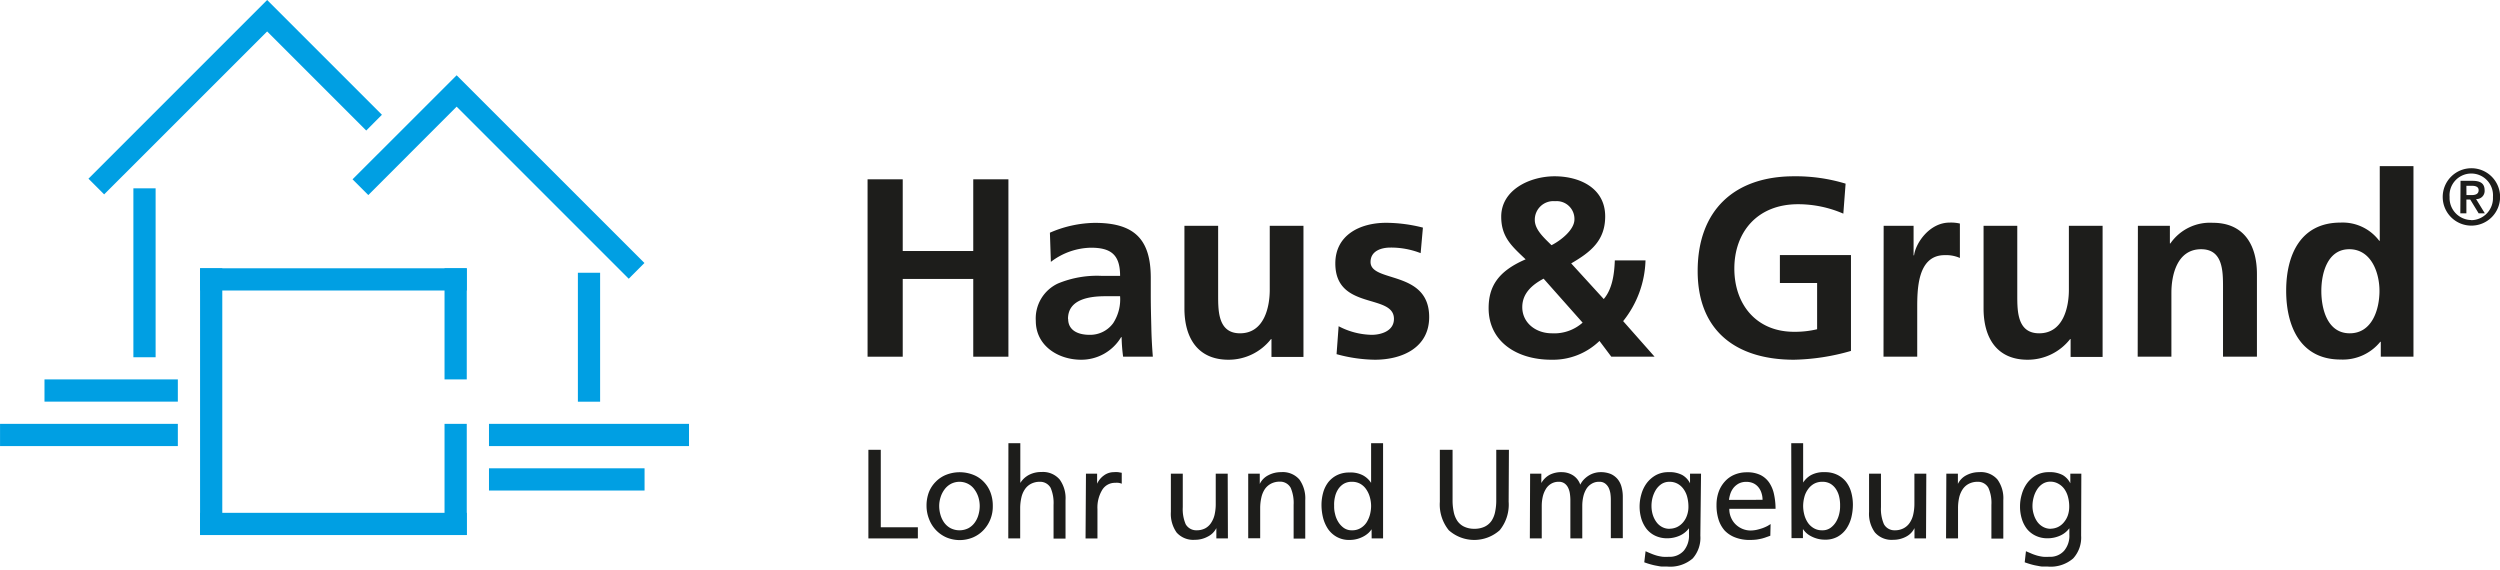 <svg id="Ebene_1" data-name="Ebene 1" xmlns="http://www.w3.org/2000/svg" width="128.17mm" height="29.23mm" viewBox="0 0 363.32 82.86">
  <defs>
    <style>
      .cls-1 {
        fill: #009fe3;
      }

      .cls-2, .cls-3 {
        fill: #1d1d1b;
      }

      .cls-2 {
        fill-rule: evenodd;
      }
    </style>
  </defs>
  <rect class="cls-1" x="29.07" y="38.99" width="3.23" height="38.76"/>
  <rect class="cls-1" x="64.6" y="61.6" width="3.23" height="16.15"/>
  <rect class="cls-1" x="29.07" y="74.53" width="38.76" height="3.23"/>
  <rect class="cls-1" x="29.07" y="38.99" width="38.76" height="3.23"/>
  <rect class="cls-1" x="71.06" y="68.06" width="22.61" height="3.23"/>
  <rect class="cls-1" x="71.06" y="61.6" width="29.07" height="3.23"/>
  <rect class="cls-1" x="64.6" y="38.99" width="3.23" height="16.15"/>
  <rect class="cls-1" x="83.98" y="39.64" width="3.23" height="18.74"/>
  <rect class="cls-1" x="6.46" y="55.14" width="19.38" height="3.23"/>
  <rect class="cls-1" y="61.6" width="25.84" height="3.23"/>
  <rect class="cls-1" x="19.38" y="27.37" width="3.23" height="24.55"/>
  <polygon class="cls-1" points="12.85 25.97 38.82 0 55.5 16.68 53.22 18.97 38.82 4.57 15.13 28.25 12.85 25.97"/>
  <polygon class="cls-1" points="91.37 40.51 66.36 15.5 53.52 28.35 51.23 26.06 66.36 10.94 93.65 38.22 91.37 40.51"/>
  <polygon class="cls-2" points="126.08 51.84 131.19 51.84 131.19 40.54 141.44 40.54 141.44 51.84 146.55 51.84 146.55 26.06 141.44 26.06 141.44 36.48 131.19 36.48 131.19 26.06 126.08 26.06 126.08 51.84"/>
  <g>
    <path class="cls-2" d="M152.72,38.06A9.84,9.84,0,0,1,158.54,36c2.89,0,4.24,1,4.24,4.09h-2.71a14.82,14.82,0,0,0-6.32,1.11,5.6,5.6,0,0,0-3.22,5.43c0,3.62,3.25,5.65,6.58,5.65A6.73,6.73,0,0,0,162.93,49H163a24.78,24.78,0,0,0,.22,2.84h4.32c-.12-1.48-.19-2.81-.22-4.25s-.08-2.84-.08-4.76V40.39c0-5.61-2.37-8-8.12-8a16.8,16.8,0,0,0-6.54,1.43Zm2.49,8.28c0-2.92,3.26-3.29,5.45-3.29h2.12a6.38,6.38,0,0,1-1,3.91,4.14,4.14,0,0,1-3.44,1.7c-1.76,0-3.11-.7-3.11-2.32"/>
    <path class="cls-2" d="M189.43,32.82h-4.9v9.31c0,2.43-.77,6.31-4.32,6.31-3.14,0-3.18-3.14-3.18-5.46V32.82h-4.9v12c0,4.29,1.94,7.46,6.4,7.46a7.82,7.82,0,0,0,6.18-3h.07v2.59h4.65Z"/>
    <path class="cls-2" d="M206.79,33.08a22,22,0,0,0-5.34-.7c-3.84,0-7.39,1.8-7.39,5.9,0,6.87,8.52,4.33,8.52,8.06,0,1.84-2,2.32-3.22,2.32a10.7,10.7,0,0,1-4.82-1.25l-.3,4.06a21.85,21.85,0,0,0,5.56.81c4,0,7.9-1.77,7.9-6.2,0-6.87-8.52-4.95-8.52-8,0-1.62,1.57-2.1,2.89-2.1a11.87,11.87,0,0,1,4.39.81Z"/>
    <path class="cls-2" d="M230,46.89a6.21,6.21,0,0,1-4.46,1.55c-2.38,0-4.31-1.55-4.31-3.8,0-2,1.42-3.25,3.1-4.14Zm-4.53-11.26c-1-1-2.42-2.22-2.42-3.66A2.7,2.7,0,0,1,226,29.24a2.58,2.58,0,0,1,2.81,2.65c0,1.52-2,3.07-3.32,3.74m2.85,2.65c2.78-1.62,4.94-3.28,4.94-6.83,0-4.17-3.77-5.83-7.35-5.83s-7.76,1.95-7.76,5.87c0,3,1.58,4.32,3.55,6.2-4.06,1.74-5.38,4-5.38,7.1,0,4.83,4.06,7.49,9.11,7.49a9.72,9.72,0,0,0,7-2.73l1.72,2.29h6.29l-4.57-5.17a14.76,14.76,0,0,0,3.25-8.83h-4.46c-.07,2-.37,4.18-1.61,5.62Z"/>
    <path class="cls-2" d="M268.22,26.69a24.87,24.87,0,0,0-7.5-1.07c-8.67,0-14,4.94-14,13.77s5.74,12.89,14,12.89A31.8,31.8,0,0,0,269,51V37.07H258.67v4.06h5.41v6.72a13.77,13.77,0,0,1-3.36.37c-5.45,0-8.67-3.95-8.67-9.19s3.29-9.35,9.25-9.35a16.5,16.5,0,0,1,6.59,1.37Z"/>
    <path class="cls-2" d="M273.73,51.84h4.9v-7c0-2.73,0-7.76,4-7.76a5,5,0,0,1,2.2.41v-5a5.63,5.63,0,0,0-1.5-.14c-2.93,0-4.94,3-5.16,4.76h-.07V32.82h-4.35Z"/>
    <path class="cls-2" d="M305.57,32.82h-4.9v9.31c0,2.43-.77,6.31-4.32,6.31-3.14,0-3.18-3.14-3.18-5.46V32.82h-4.9v12c0,4.29,1.94,7.46,6.4,7.46a7.82,7.82,0,0,0,6.18-3h.07v2.59h4.65Z"/>
    <path class="cls-2" d="M310.67,51.84h4.9V42.53c0-2.44.77-6.31,4.32-6.31,3.14,0,3.18,3.14,3.18,5.46V51.84H328v-12c0-4.29-1.94-7.46-6.4-7.46a7,7,0,0,0-6.18,3h-.07V32.82h-4.65Z"/>
    <path class="cls-2" d="M337.36,42.28c0-2.55.88-6.06,4.06-6.06s4.39,3.39,4.39,6.06-1.06,6.16-4.32,6.16-4.13-3.54-4.13-6.16M346,51.84h4.75V24.14h-4.9V35h-.07a6.65,6.65,0,0,0-5.63-2.65c-5.78,0-7.9,4.65-7.9,9.9s2.12,10,7.9,10a7,7,0,0,0,5.78-2.58H346Z"/>
    <path class="cls-2" d="M359.16,32.79A4.17,4.17,0,1,0,355,28.63a4.16,4.16,0,0,0,4.16,4.16m0-.81A3.2,3.2,0,0,1,356,28.63a3.16,3.16,0,1,1,6.3,0A3.2,3.2,0,0,1,359.16,32m-1.6-1h.88v-2H359l1.22,2h.9l-1.27-2.07a1.18,1.18,0,0,0,1.24-1.27c0-1-.62-1.38-1.75-1.38h-1.75Zm.88-4h.78c.45,0,1,.09,1,.64s-.45.71-1,.71h-.77Z"/>
  </g>
  <g>
    <path class="cls-3" d="M126.2,65.37H128V76.63h5.39v1.62H126.2Z"/>
    <path class="cls-3" d="M134.65,73.54a5.47,5.47,0,0,1,.34-2A4.49,4.49,0,0,1,136,70a4.38,4.38,0,0,1,1.51-1,5.38,5.38,0,0,1,3.92,0,4.2,4.2,0,0,1,1.51,1,4.47,4.47,0,0,1,1,1.56,5.47,5.47,0,0,1,.34,2,5,5,0,0,1-.35,1.91,4.94,4.94,0,0,1-1,1.57,4.57,4.57,0,0,1-1.52,1.06,5,5,0,0,1-3.88,0,4.7,4.7,0,0,1-2.5-2.63A5.23,5.23,0,0,1,134.65,73.54Zm1.84,0a4.57,4.57,0,0,0,.18,1.26,3.67,3.67,0,0,0,.53,1.13,2.79,2.79,0,0,0,.92.82,2.88,2.88,0,0,0,2.64,0,2.76,2.76,0,0,0,.91-.82,3.45,3.45,0,0,0,.53-1.13,4.57,4.57,0,0,0,.18-1.26,4.46,4.46,0,0,0-.2-1.3,3.89,3.89,0,0,0-.58-1.13,2.6,2.6,0,0,0-.92-.79,2.71,2.71,0,0,0-2.48,0,2.79,2.79,0,0,0-.92.79,3.66,3.66,0,0,0-.58,1.13A4.16,4.16,0,0,0,136.49,73.54Z"/>
    <path class="cls-3" d="M146.55,64.41h1.73v5.78h0A3.26,3.26,0,0,1,149.57,69a3.8,3.8,0,0,1,1.78-.4A3.19,3.19,0,0,1,154,69.69a4.63,4.63,0,0,1,.85,3v5.59h-1.74V73.38a5.57,5.57,0,0,0-.42-2.47,1.74,1.74,0,0,0-1.57-.89,2.72,2.72,0,0,0-1.28.29,2.42,2.42,0,0,0-.89.79,3.44,3.44,0,0,0-.52,1.23,7,7,0,0,0-.17,1.56v4.36h-1.73Z"/>
    <path class="cls-3" d="M157.82,68.84h1.62V70.3h0a3,3,0,0,1,1-1.21,2.42,2.42,0,0,1,1.43-.47,3.62,3.62,0,0,1,.63,0l.52.09V70.3a2.09,2.09,0,0,0-.49-.13,2.63,2.63,0,0,0-.47,0,2.15,2.15,0,0,0-1.86,1,4.93,4.93,0,0,0-.71,2.81v4.28h-1.73Z"/>
    <path class="cls-3" d="M178.45,78.25h-1.68v-1.5h0A2.77,2.77,0,0,1,175.49,78a3.85,3.85,0,0,1-1.84.45A3.23,3.23,0,0,1,171,77.4a4.69,4.69,0,0,1-.84-3V68.84h1.73v4.87a5.57,5.57,0,0,0,.42,2.47,1.77,1.77,0,0,0,1.57.89,2.72,2.72,0,0,0,1.28-.29A2.37,2.37,0,0,0,176,76a3.66,3.66,0,0,0,.52-1.22,7,7,0,0,0,.16-1.58V68.84h1.74Z"/>
    <path class="cls-3" d="M181.4,68.84h1.68v1.49h0a2.75,2.75,0,0,1,1.24-1.26,3.85,3.85,0,0,1,1.84-.45,3.2,3.2,0,0,1,2.68,1.07,4.69,4.69,0,0,1,.85,3v5.59H188V73.38a5.57,5.57,0,0,0-.42-2.47A1.74,1.74,0,0,0,186,70a2.72,2.72,0,0,0-1.28.29,2.53,2.53,0,0,0-.9.79,3.62,3.62,0,0,0-.51,1.23,7,7,0,0,0-.17,1.56v4.36H181.4Z"/>
    <path class="cls-3" d="M199.33,76.92h0a3,3,0,0,1-.46.54,3.56,3.56,0,0,1-.69.49,4.43,4.43,0,0,1-.91.37,4.16,4.16,0,0,1-1.15.15,3.64,3.64,0,0,1-1.83-.43A3.79,3.79,0,0,1,193,76.88a5.36,5.36,0,0,1-.72-1.63,7.79,7.79,0,0,1-.23-1.87,6.76,6.76,0,0,1,.25-1.81,4.43,4.43,0,0,1,.76-1.52,3.77,3.77,0,0,1,1.26-1,4,4,0,0,1,1.79-.38,3.86,3.86,0,0,1,2,.43,3.24,3.24,0,0,1,1.15,1.08h0V64.41H201V78.25h-1.66Zm-5.44-3.41a4.14,4.14,0,0,0,.13,1.18,3.75,3.75,0,0,0,.46,1.15,3,3,0,0,0,.81.88,2,2,0,0,0,1.2.35,2.32,2.32,0,0,0,1.26-.33,2.62,2.62,0,0,0,.86-.83,4.14,4.14,0,0,0,.49-1.14,5.09,5.09,0,0,0,.16-1.21,4.8,4.8,0,0,0-.18-1.3,3.77,3.77,0,0,0-.52-1.13,2.57,2.57,0,0,0-.86-.81,2.44,2.44,0,0,0-1.23-.3,2.27,2.27,0,0,0-1.2.3,2.58,2.58,0,0,0-.81.8,3.32,3.32,0,0,0-.45,1.11A4.6,4.6,0,0,0,193.89,73.51Z"/>
    <path class="cls-3" d="M219.25,72.92a5.89,5.89,0,0,1-1.3,4.14,5.56,5.56,0,0,1-7.4,0,5.94,5.94,0,0,1-1.3-4.14V65.37h1.85v7.31a8,8,0,0,0,.16,1.68,3.65,3.65,0,0,0,.52,1.32,2.47,2.47,0,0,0,1,.86,3.35,3.35,0,0,0,1.49.31,3.4,3.4,0,0,0,1.5-.31,2.54,2.54,0,0,0,1-.86,3.65,3.65,0,0,0,.52-1.32,8,8,0,0,0,.16-1.68V65.37h1.84Z"/>
    <path class="cls-3" d="M222.37,68.84H224V70.2h0a3.11,3.11,0,0,1,1.22-1.2,3.68,3.68,0,0,1,1.77-.38,3.06,3.06,0,0,1,1.56.43,2.58,2.58,0,0,1,1.11,1.39,2.93,2.93,0,0,1,.61-.84,3.75,3.75,0,0,1,.78-.58,3.31,3.31,0,0,1,1.53-.4,3.79,3.79,0,0,1,1.52.27,2.78,2.78,0,0,1,1,.76,3,3,0,0,1,.56,1.14,5.33,5.33,0,0,1,.18,1.43v6h-1.74V72.64a6.8,6.8,0,0,0-.06-.9,3.05,3.05,0,0,0-.25-.84,1.78,1.78,0,0,0-.52-.63,1.34,1.34,0,0,0-.85-.25,2,2,0,0,0-1.13.3,2.21,2.21,0,0,0-.77.78,3.73,3.73,0,0,0-.43,1.12,6,6,0,0,0-.14,1.29v4.74h-1.73V72.64a6.82,6.82,0,0,0-.07-.9,2.75,2.75,0,0,0-.25-.84,1.66,1.66,0,0,0-.51-.63,1.38,1.38,0,0,0-.85-.25,2.08,2.08,0,0,0-1.14.3,2.19,2.19,0,0,0-.76.78,3.74,3.74,0,0,0-.44,1.12,6,6,0,0,0-.14,1.29v4.74h-1.73Z"/>
    <path class="cls-3" d="M247.11,77.84A4.53,4.53,0,0,1,246,81.16a5,5,0,0,1-3.69,1.18l-.73,0c-.24,0-.5-.06-.77-.11a7.78,7.78,0,0,1-.85-.19c-.31-.08-.65-.19-1-.32l.19-1.61c.33.15.63.28.91.39a7.54,7.54,0,0,0,.8.27,7.05,7.05,0,0,0,.8.15,8,8,0,0,0,.88,0,2.72,2.72,0,0,0,2.15-.87,3.42,3.42,0,0,0,.77-2.36v-.92h0a3.42,3.42,0,0,1-1.4,1.1,4.47,4.47,0,0,1-1.76.36,4,4,0,0,1-1.77-.38,3.56,3.56,0,0,1-1.25-1,4.69,4.69,0,0,1-.75-1.48,6.27,6.27,0,0,1-.25-1.75,6.53,6.53,0,0,1,.26-1.8,5,5,0,0,1,.78-1.61,4.3,4.3,0,0,1,1.32-1.15,3.75,3.75,0,0,1,1.85-.44,3.94,3.94,0,0,1,2,.42,2.82,2.82,0,0,1,1.12,1.2h0v-1.4h1.6Zm-4.48-1a2.58,2.58,0,0,0,1.11-.25,2.66,2.66,0,0,0,.87-.69,3,3,0,0,0,.56-1,3.64,3.64,0,0,0,.21-1.25,5.69,5.69,0,0,0-.17-1.39,3.35,3.35,0,0,0-.52-1.15,2.59,2.59,0,0,0-.86-.79,2.38,2.38,0,0,0-1.2-.3,2.1,2.1,0,0,0-1.16.32,2.91,2.91,0,0,0-.81.83,4.25,4.25,0,0,0-.49,1.13,4.72,4.72,0,0,0-.16,1.23,4.36,4.36,0,0,0,.18,1.26,3.61,3.61,0,0,0,.52,1.06,2.39,2.39,0,0,0,.82.73A2.21,2.21,0,0,0,242.63,76.85Z"/>
    <path class="cls-3" d="M257.28,77.86l-.54.19a5.68,5.68,0,0,1-.62.2c-.22.06-.49.11-.79.16a7.78,7.78,0,0,1-1,.06,5.7,5.7,0,0,1-2.17-.37,4.13,4.13,0,0,1-1.52-1,4.41,4.41,0,0,1-.89-1.61,6.84,6.84,0,0,1-.29-2.08,5.6,5.6,0,0,1,.31-1.92,4.49,4.49,0,0,1,.89-1.5,3.88,3.88,0,0,1,1.4-1,4.55,4.55,0,0,1,1.8-.35,4.34,4.34,0,0,1,2,.4,3.36,3.36,0,0,1,1.27,1.12,4.77,4.77,0,0,1,.69,1.69,10,10,0,0,1,.22,2.1h-6.72a3.06,3.06,0,0,0,.25,1.27,3,3,0,0,0,.68,1,3.2,3.2,0,0,0,1,.65,3.09,3.09,0,0,0,1.17.23,4.66,4.66,0,0,0,.88-.1,8.42,8.42,0,0,0,.84-.24,6,6,0,0,0,.71-.31c.2-.11.35-.21.47-.29Zm-1.13-5.22a3.05,3.05,0,0,0-.16-1,2.43,2.43,0,0,0-.45-.84,2.1,2.1,0,0,0-.74-.57,2.4,2.4,0,0,0-1-.2,2.32,2.32,0,0,0-1.1.24,2.56,2.56,0,0,0-.76.62,2.86,2.86,0,0,0-.46.84,4.9,4.9,0,0,0-.21.92Z"/>
    <path class="cls-3" d="M260.32,64.41h1.73v5.72h0a3.29,3.29,0,0,1,1.14-1.08,3.9,3.9,0,0,1,2-.43A4,4,0,0,1,267,69a3.71,3.71,0,0,1,1.27,1,4.43,4.43,0,0,1,.76,1.52,6.76,6.76,0,0,1,.25,1.81,7.89,7.89,0,0,1-.23,1.89,5.19,5.19,0,0,1-.72,1.62A3.76,3.76,0,0,1,267.06,78a3.64,3.64,0,0,1-1.83.43,4.16,4.16,0,0,1-1.15-.15,4.53,4.53,0,0,1-.92-.37,3,3,0,0,1-.69-.49,3.38,3.38,0,0,1-.45-.54h0v1.33h-1.66Zm7.1,9.1a5.38,5.38,0,0,0-.12-1.26,3.38,3.38,0,0,0-.45-1.12,2.51,2.51,0,0,0-.81-.81,2.27,2.27,0,0,0-1.2-.3,2.44,2.44,0,0,0-1.23.3,2.7,2.7,0,0,0-.87.81,3.34,3.34,0,0,0-.52,1.13,5.21,5.21,0,0,0-.17,1.3,5.09,5.09,0,0,0,.16,1.21,3.86,3.86,0,0,0,.49,1.14,2.62,2.62,0,0,0,.86.83,2.32,2.32,0,0,0,1.26.33,2,2,0,0,0,1.2-.35,3,3,0,0,0,.81-.88,4,4,0,0,0,.46-1.15A4.54,4.54,0,0,0,267.42,73.51Z"/>
    <path class="cls-3" d="M279.91,78.25h-1.68v-1.5h0A2.75,2.75,0,0,1,277,78a3.89,3.89,0,0,1-1.85.45,3.21,3.21,0,0,1-2.67-1.07,4.63,4.63,0,0,1-.85-3V68.84h1.73v4.87a5.55,5.55,0,0,0,.43,2.47,1.74,1.74,0,0,0,1.57.89,2.72,2.72,0,0,0,1.28-.29,2.42,2.42,0,0,0,.89-.79,3.46,3.46,0,0,0,.52-1.22,7,7,0,0,0,.17-1.58V68.84h1.73Z"/>
    <path class="cls-3" d="M282.86,68.84h1.68v1.49h0a2.77,2.77,0,0,1,1.23-1.26,3.92,3.92,0,0,1,1.85-.45,3.17,3.17,0,0,1,2.67,1.07,4.63,4.63,0,0,1,.85,3v5.59h-1.73V73.38a5.41,5.41,0,0,0-.43-2.47,1.72,1.72,0,0,0-1.56-.89,2.76,2.76,0,0,0-1.29.29,2.42,2.42,0,0,0-.89.79,3.63,3.63,0,0,0-.52,1.23,7,7,0,0,0-.16,1.56v4.36h-1.74Z"/>
    <path class="cls-3" d="M302.45,77.84a4.49,4.49,0,0,1-1.16,3.32,5,5,0,0,1-3.69,1.18l-.73,0c-.24,0-.49-.06-.76-.11a7.93,7.93,0,0,1-.86-.19c-.3-.08-.64-.19-1-.32l.18-1.61.91.39a7.68,7.68,0,0,0,.81.27,6.88,6.88,0,0,0,.79.15,8.2,8.2,0,0,0,.89,0,2.69,2.69,0,0,0,2.14-.87,3.37,3.37,0,0,0,.77-2.36v-.92h0a3.36,3.36,0,0,1-1.4,1.1,4.42,4.42,0,0,1-1.75.36,3.91,3.91,0,0,1-1.77-.38,3.59,3.59,0,0,1-1.26-1,4.47,4.47,0,0,1-.74-1.48,5.92,5.92,0,0,1-.25-1.75,6.17,6.17,0,0,1,.26-1.8,5,5,0,0,1,.78-1.61,4.27,4.27,0,0,1,1.31-1.15,3.75,3.75,0,0,1,1.85-.44,4,4,0,0,1,2,.42,2.86,2.86,0,0,1,1.11,1.2h0v-1.4h1.6Zm-4.48-1a2.59,2.59,0,0,0,1.12-.25,2.53,2.53,0,0,0,.86-.69,3.2,3.2,0,0,0,.57-1,3.9,3.9,0,0,0,.2-1.25,5.24,5.24,0,0,0-.17-1.39,3.54,3.54,0,0,0-.51-1.15,2.63,2.63,0,0,0-.87-.79A2.32,2.32,0,0,0,298,70a2.09,2.09,0,0,0-1.15.32,2.67,2.67,0,0,0-.81.83,4,4,0,0,0-.49,1.13,4.74,4.74,0,0,0-.17,1.23,4,4,0,0,0,.19,1.26,3.59,3.59,0,0,0,.51,1.06,2.49,2.49,0,0,0,.82.73A2.27,2.27,0,0,0,298,76.85Z"/>
  </g>
</svg>
